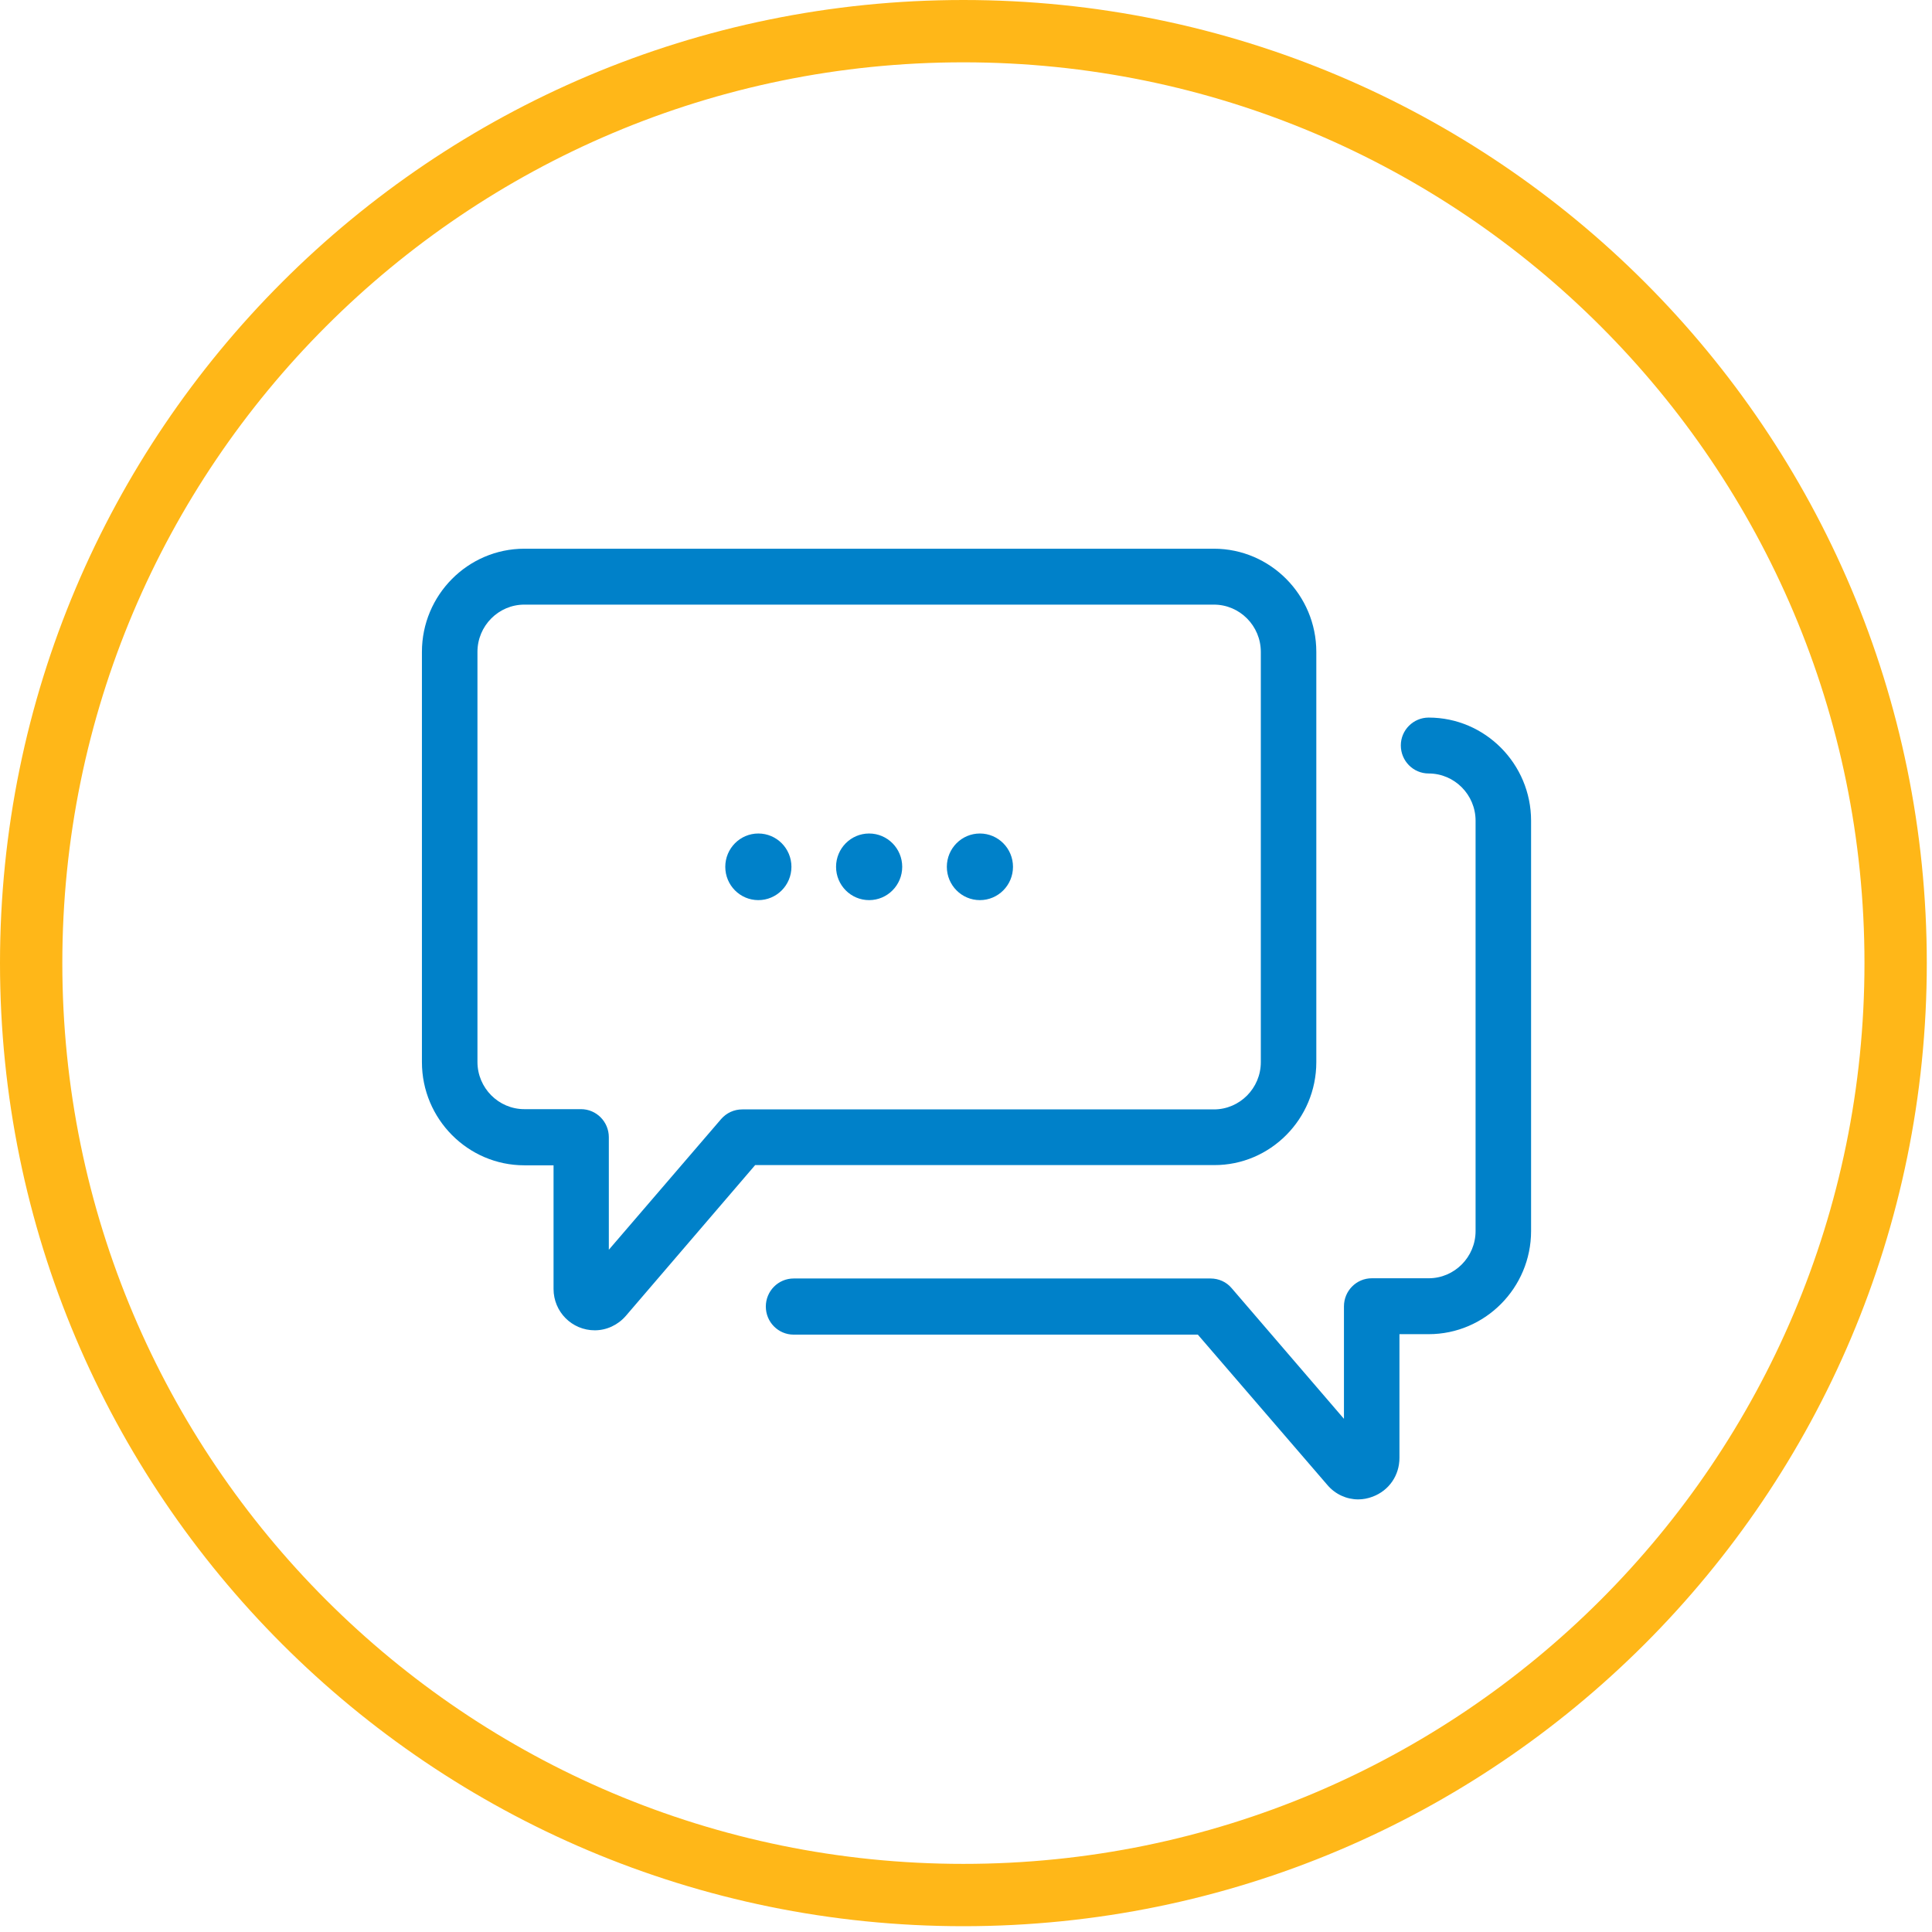 <svg xmlns="http://www.w3.org/2000/svg" width="62" height="62" viewBox="0 0 62 62">
  <g fill="none" fill-rule="evenodd" transform="translate(1 1)">
    <path stroke="#FFB718" stroke-width="2" d="M29.916,59.814 C46.439,59.814 59.833,46.424 59.833,29.907 C59.833,13.39 46.439,3.55271368e-14 29.916,3.55271368e-14 C13.394,3.55271368e-14 -2.55795385e-13,13.39 -2.55795385e-13,29.907 C-2.55795385e-13,46.424 13.394,59.814 29.916,59.814 Z"/>
    <path fill="#0081C9" fill-rule="nonzero" d="M41.242,33.086 L41.242,19.919 C41.242,18.095 39.766,16.609 37.956,16.609 L15.826,16.609 C14.016,16.609 12.54,18.095 12.54,19.919 L12.54,33.086 C12.54,34.909 14.016,36.396 15.826,36.396 L16.764,36.396 L16.764,40.365 C16.764,41.097 17.353,41.691 18.087,41.691 L18.087,41.691 C18.465,41.691 18.829,41.522 19.083,41.229 L23.234,36.389 L37.963,36.389 C39.766,36.396 41.242,34.909 41.242,33.086 Z M44.848,22.028 C46.658,22.028 48.134,23.514 48.134,25.338 L48.134,25.338 L48.134,38.505 C48.134,40.329 46.658,41.815 44.848,41.815 L44.848,41.815 L43.91,41.815 L43.91,45.784 C43.91,46.348 43.575,46.832 43.052,47.029 C42.899,47.088 42.739,47.117 42.587,47.117 C42.216,47.117 41.853,46.956 41.598,46.656 L41.598,46.656 L37.44,41.83 L24.47,41.83 C23.976,41.83 23.576,41.427 23.576,40.929 C23.576,40.431 23.976,40.028 24.47,40.028 L24.47,40.028 L37.847,40.028 C38.109,40.028 38.356,40.138 38.523,40.336 L38.523,40.336 L42.129,44.532 L42.129,40.922 C42.129,40.424 42.529,40.021 43.023,40.021 L43.023,40.021 L44.848,40.021 C45.676,40.021 46.353,39.34 46.353,38.505 L46.353,38.505 L46.353,25.338 C46.353,24.503 45.676,23.822 44.848,23.822 C44.353,23.822 43.954,23.419 43.954,22.921 C43.954,22.431 44.353,22.028 44.848,22.028 Z M37.956,18.403 C38.785,18.403 39.461,19.084 39.461,19.919 L39.461,33.086 C39.461,33.921 38.785,34.602 37.956,34.602 L22.82,34.602 C22.558,34.602 22.318,34.712 22.144,34.909 L18.538,39.106 L18.538,35.495 C18.538,34.997 18.138,34.594 17.644,34.594 L15.826,34.594 C14.998,34.594 14.322,33.913 14.322,33.079 L14.322,19.919 C14.322,19.084 14.998,18.403 15.826,18.403 L37.956,18.403 Z M26.891,25.748 C26.305,25.748 25.83,26.227 25.83,26.817 C25.83,27.408 26.305,27.886 26.891,27.886 C27.477,27.886 27.953,27.408 27.953,26.817 C27.953,26.227 27.477,25.748 26.891,25.748 Z M30.446,25.748 C29.86,25.748 29.385,26.227 29.385,26.817 C29.385,27.408 29.86,27.886 30.446,27.886 C31.032,27.886 31.508,27.408 31.508,26.817 C31.508,26.227 31.032,25.748 30.446,25.748 Z M23.336,25.748 C22.75,25.748 22.275,26.227 22.275,26.817 C22.275,27.408 22.75,27.886 23.336,27.886 C23.922,27.886 24.398,27.408 24.398,26.817 C24.398,26.227 23.922,25.748 23.336,25.748 Z"/>
  </g>
</svg>

